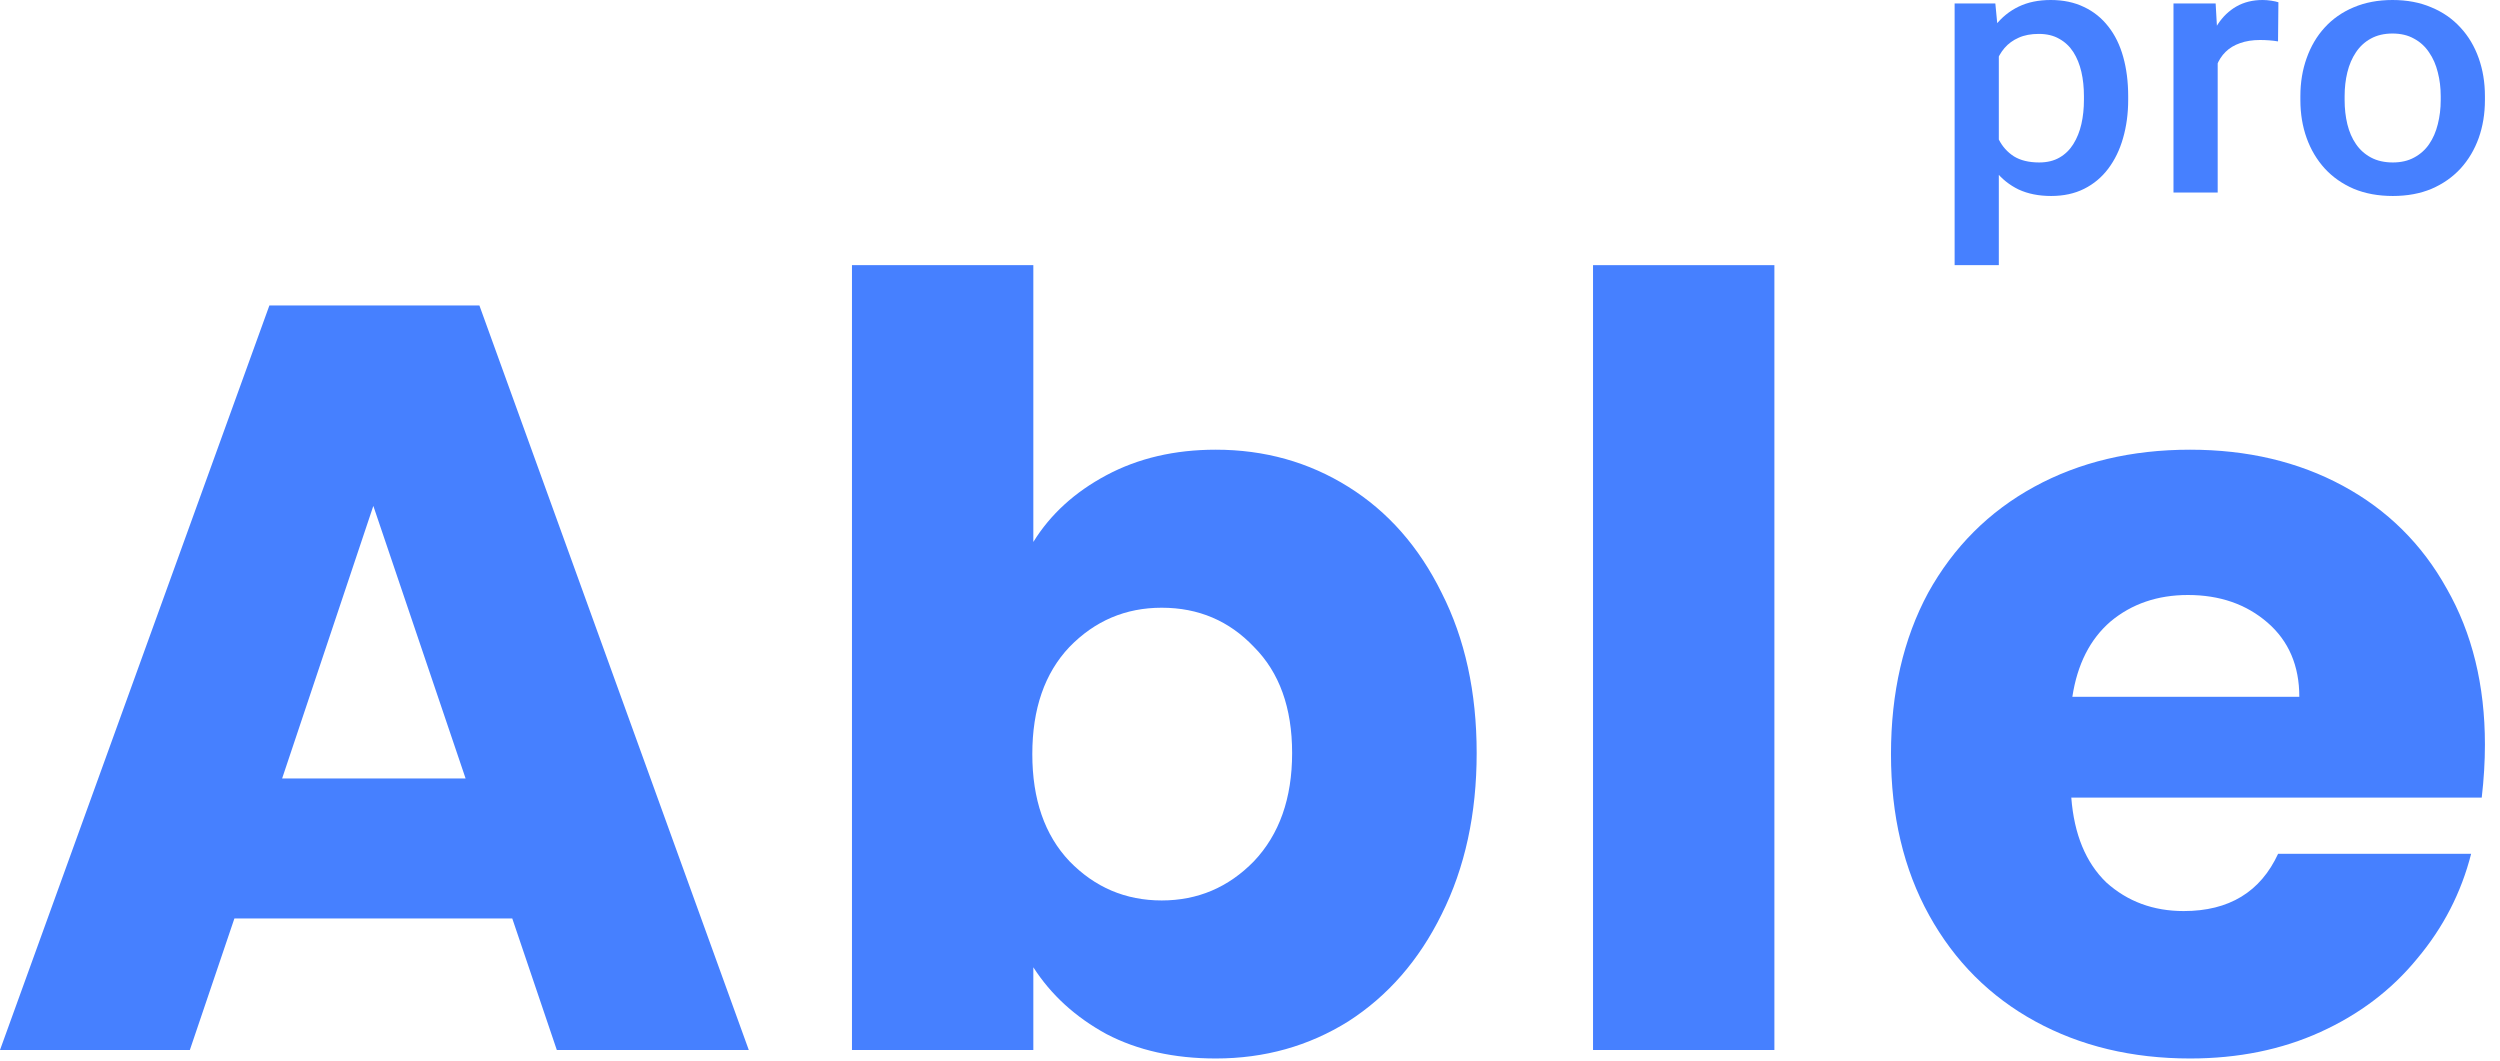 <svg width="66" height="28" viewBox="0 0 66 28" fill="none" xmlns="http://www.w3.org/2000/svg">
<path d="M52.769 1.051V7H51.602V0.092H52.677L52.769 1.051ZM56.184 2.541V2.638C56.184 3 56.138 3.337 56.048 3.648C55.961 3.955 55.83 4.224 55.656 4.455C55.485 4.682 55.273 4.859 55.021 4.985C54.77 5.111 54.479 5.174 54.15 5.174C53.824 5.174 53.538 5.117 53.292 5.003C53.05 4.886 52.845 4.722 52.677 4.51C52.51 4.298 52.374 4.049 52.271 3.763C52.17 3.474 52.099 3.157 52.057 2.813V2.439C52.099 2.074 52.17 1.742 52.271 1.443C52.374 1.145 52.51 0.888 52.677 0.673C52.845 0.458 53.05 0.292 53.292 0.175C53.535 0.058 53.817 0 54.14 0C54.469 0 54.761 0.061 55.016 0.184C55.272 0.304 55.486 0.477 55.66 0.701C55.835 0.922 55.966 1.19 56.053 1.503C56.14 1.814 56.184 2.16 56.184 2.541ZM55.016 2.638V2.541C55.016 2.31 54.994 2.097 54.949 1.9C54.903 1.7 54.832 1.525 54.736 1.374C54.639 1.224 54.514 1.107 54.363 1.024C54.214 0.938 54.035 0.895 53.825 0.895C53.618 0.895 53.441 0.928 53.292 0.996C53.144 1.061 53.02 1.151 52.919 1.268C52.819 1.385 52.742 1.522 52.687 1.679C52.632 1.832 52.593 2 52.571 2.181V3.076C52.61 3.297 52.676 3.5 52.769 3.684C52.863 3.869 52.995 4.016 53.166 4.127C53.341 4.235 53.564 4.289 53.835 4.289C54.045 4.289 54.224 4.245 54.372 4.159C54.521 4.073 54.642 3.955 54.736 3.804C54.832 3.651 54.903 3.474 54.949 3.274C54.994 3.074 55.016 2.862 55.016 2.638Z" fill="#4680FF"/>
<path d="M58.547 1.042V5.082H57.38V0.092H58.493L58.547 1.042ZM60.15 0.06L60.14 1.093C60.069 1.081 59.991 1.071 59.907 1.065C59.827 1.059 59.746 1.056 59.665 1.056C59.465 1.056 59.289 1.084 59.137 1.139C58.986 1.191 58.858 1.268 58.755 1.37C58.655 1.468 58.577 1.588 58.522 1.729C58.468 1.871 58.435 2.029 58.425 2.204L58.159 2.223C58.159 1.909 58.191 1.619 58.256 1.351C58.321 1.084 58.417 0.848 58.547 0.646C58.679 0.443 58.844 0.284 59.041 0.171C59.241 0.057 59.472 0 59.733 0C59.804 0 59.88 0.006 59.961 0.018C60.045 0.031 60.108 0.045 60.15 0.06Z" fill="#4680FF"/>
<path d="M60.73 2.642V2.536C60.73 2.177 60.785 1.843 60.895 1.536C61.005 1.225 61.163 0.956 61.37 0.729C61.58 0.498 61.835 0.32 62.135 0.194C62.438 0.065 62.781 0 63.161 0C63.546 0 63.888 0.065 64.188 0.194C64.492 0.32 64.748 0.498 64.958 0.729C65.168 0.956 65.328 1.225 65.438 1.536C65.547 1.843 65.602 2.177 65.602 2.536V2.642C65.602 3.002 65.547 3.336 65.438 3.643C65.328 3.95 65.168 4.219 64.958 4.45C64.748 4.677 64.493 4.856 64.193 4.985C63.893 5.111 63.552 5.174 63.171 5.174C62.787 5.174 62.443 5.111 62.14 4.985C61.84 4.856 61.584 4.677 61.375 4.45C61.165 4.219 61.005 3.95 60.895 3.643C60.785 3.336 60.73 3.002 60.73 2.642ZM61.898 2.536V2.642C61.898 2.867 61.922 3.079 61.97 3.279C62.019 3.478 62.094 3.654 62.198 3.804C62.301 3.955 62.434 4.073 62.595 4.159C62.756 4.245 62.949 4.289 63.171 4.289C63.388 4.289 63.575 4.245 63.733 4.159C63.894 4.073 64.027 3.955 64.13 3.804C64.233 3.654 64.309 3.478 64.358 3.279C64.409 3.079 64.435 2.867 64.435 2.642V2.536C64.435 2.315 64.409 2.106 64.358 1.909C64.309 1.709 64.232 1.532 64.125 1.379C64.022 1.225 63.89 1.105 63.728 1.019C63.57 0.93 63.381 0.885 63.161 0.885C62.942 0.885 62.752 0.93 62.59 1.019C62.432 1.105 62.301 1.225 62.198 1.379C62.094 1.532 62.019 1.709 61.97 1.909C61.922 2.106 61.898 2.315 61.898 2.536Z" fill="#4680FF"/>
<path d="M13.524 24.248H6.188L5.012 27.72H0L7.112 8.064H12.656L19.768 27.72H14.7L13.524 24.248ZM12.292 20.552L9.856 13.356L7.448 20.552H12.292Z" fill="#4680FF"/>
<path d="M27.28 14.308C27.729 13.58 28.372 12.992 29.212 12.544C30.052 12.096 31.014 11.872 32.096 11.872C33.385 11.872 34.551 12.199 35.596 12.852C36.642 13.505 37.463 14.439 38.06 15.652C38.676 16.865 38.984 18.275 38.984 19.88C38.984 21.485 38.676 22.904 38.06 24.136C37.463 25.349 36.642 26.292 35.596 26.964C34.551 27.617 33.385 27.944 32.096 27.944C30.995 27.944 30.034 27.729 29.212 27.3C28.391 26.852 27.747 26.264 27.28 25.536V27.72H22.492V7H27.28V14.308ZM34.112 19.88C34.112 18.685 33.776 17.752 33.105 17.08C32.451 16.389 31.639 16.044 30.669 16.044C29.716 16.044 28.904 16.389 28.233 17.08C27.579 17.771 27.253 18.713 27.253 19.908C27.253 21.103 27.579 22.045 28.233 22.736C28.904 23.427 29.716 23.772 30.669 23.772C31.62 23.772 32.432 23.427 33.105 22.736C33.776 22.027 34.112 21.075 34.112 19.88Z" fill="#4680FF"/>
<path d="M46.844 7V27.72H42.056V7H46.844Z" fill="#4680FF"/>
<path d="M65.602 19.656C65.602 20.104 65.574 20.571 65.518 21.056H54.682C54.757 22.027 55.065 22.773 55.606 23.296C56.166 23.8 56.848 24.052 57.65 24.052C58.845 24.052 59.676 23.548 60.142 22.54H65.238C64.977 23.567 64.501 24.491 63.81 25.312C63.138 26.133 62.289 26.777 61.262 27.244C60.236 27.711 59.088 27.944 57.818 27.944C56.288 27.944 54.925 27.617 53.73 26.964C52.536 26.311 51.602 25.377 50.93 24.164C50.258 22.951 49.922 21.532 49.922 19.908C49.922 18.284 50.249 16.865 50.902 15.652C51.574 14.439 52.508 13.505 53.702 12.852C54.897 12.199 56.269 11.872 57.818 11.872C59.33 11.872 60.674 12.189 61.85 12.824C63.026 13.459 63.941 14.364 64.594 15.54C65.266 16.716 65.602 18.088 65.602 19.656ZM60.702 18.396C60.702 17.575 60.422 16.921 59.862 16.436C59.302 15.951 58.602 15.708 57.762 15.708C56.96 15.708 56.278 15.941 55.718 16.408C55.177 16.875 54.841 17.537 54.71 18.396H60.702Z" fill="#4680FF"/>
</svg>
